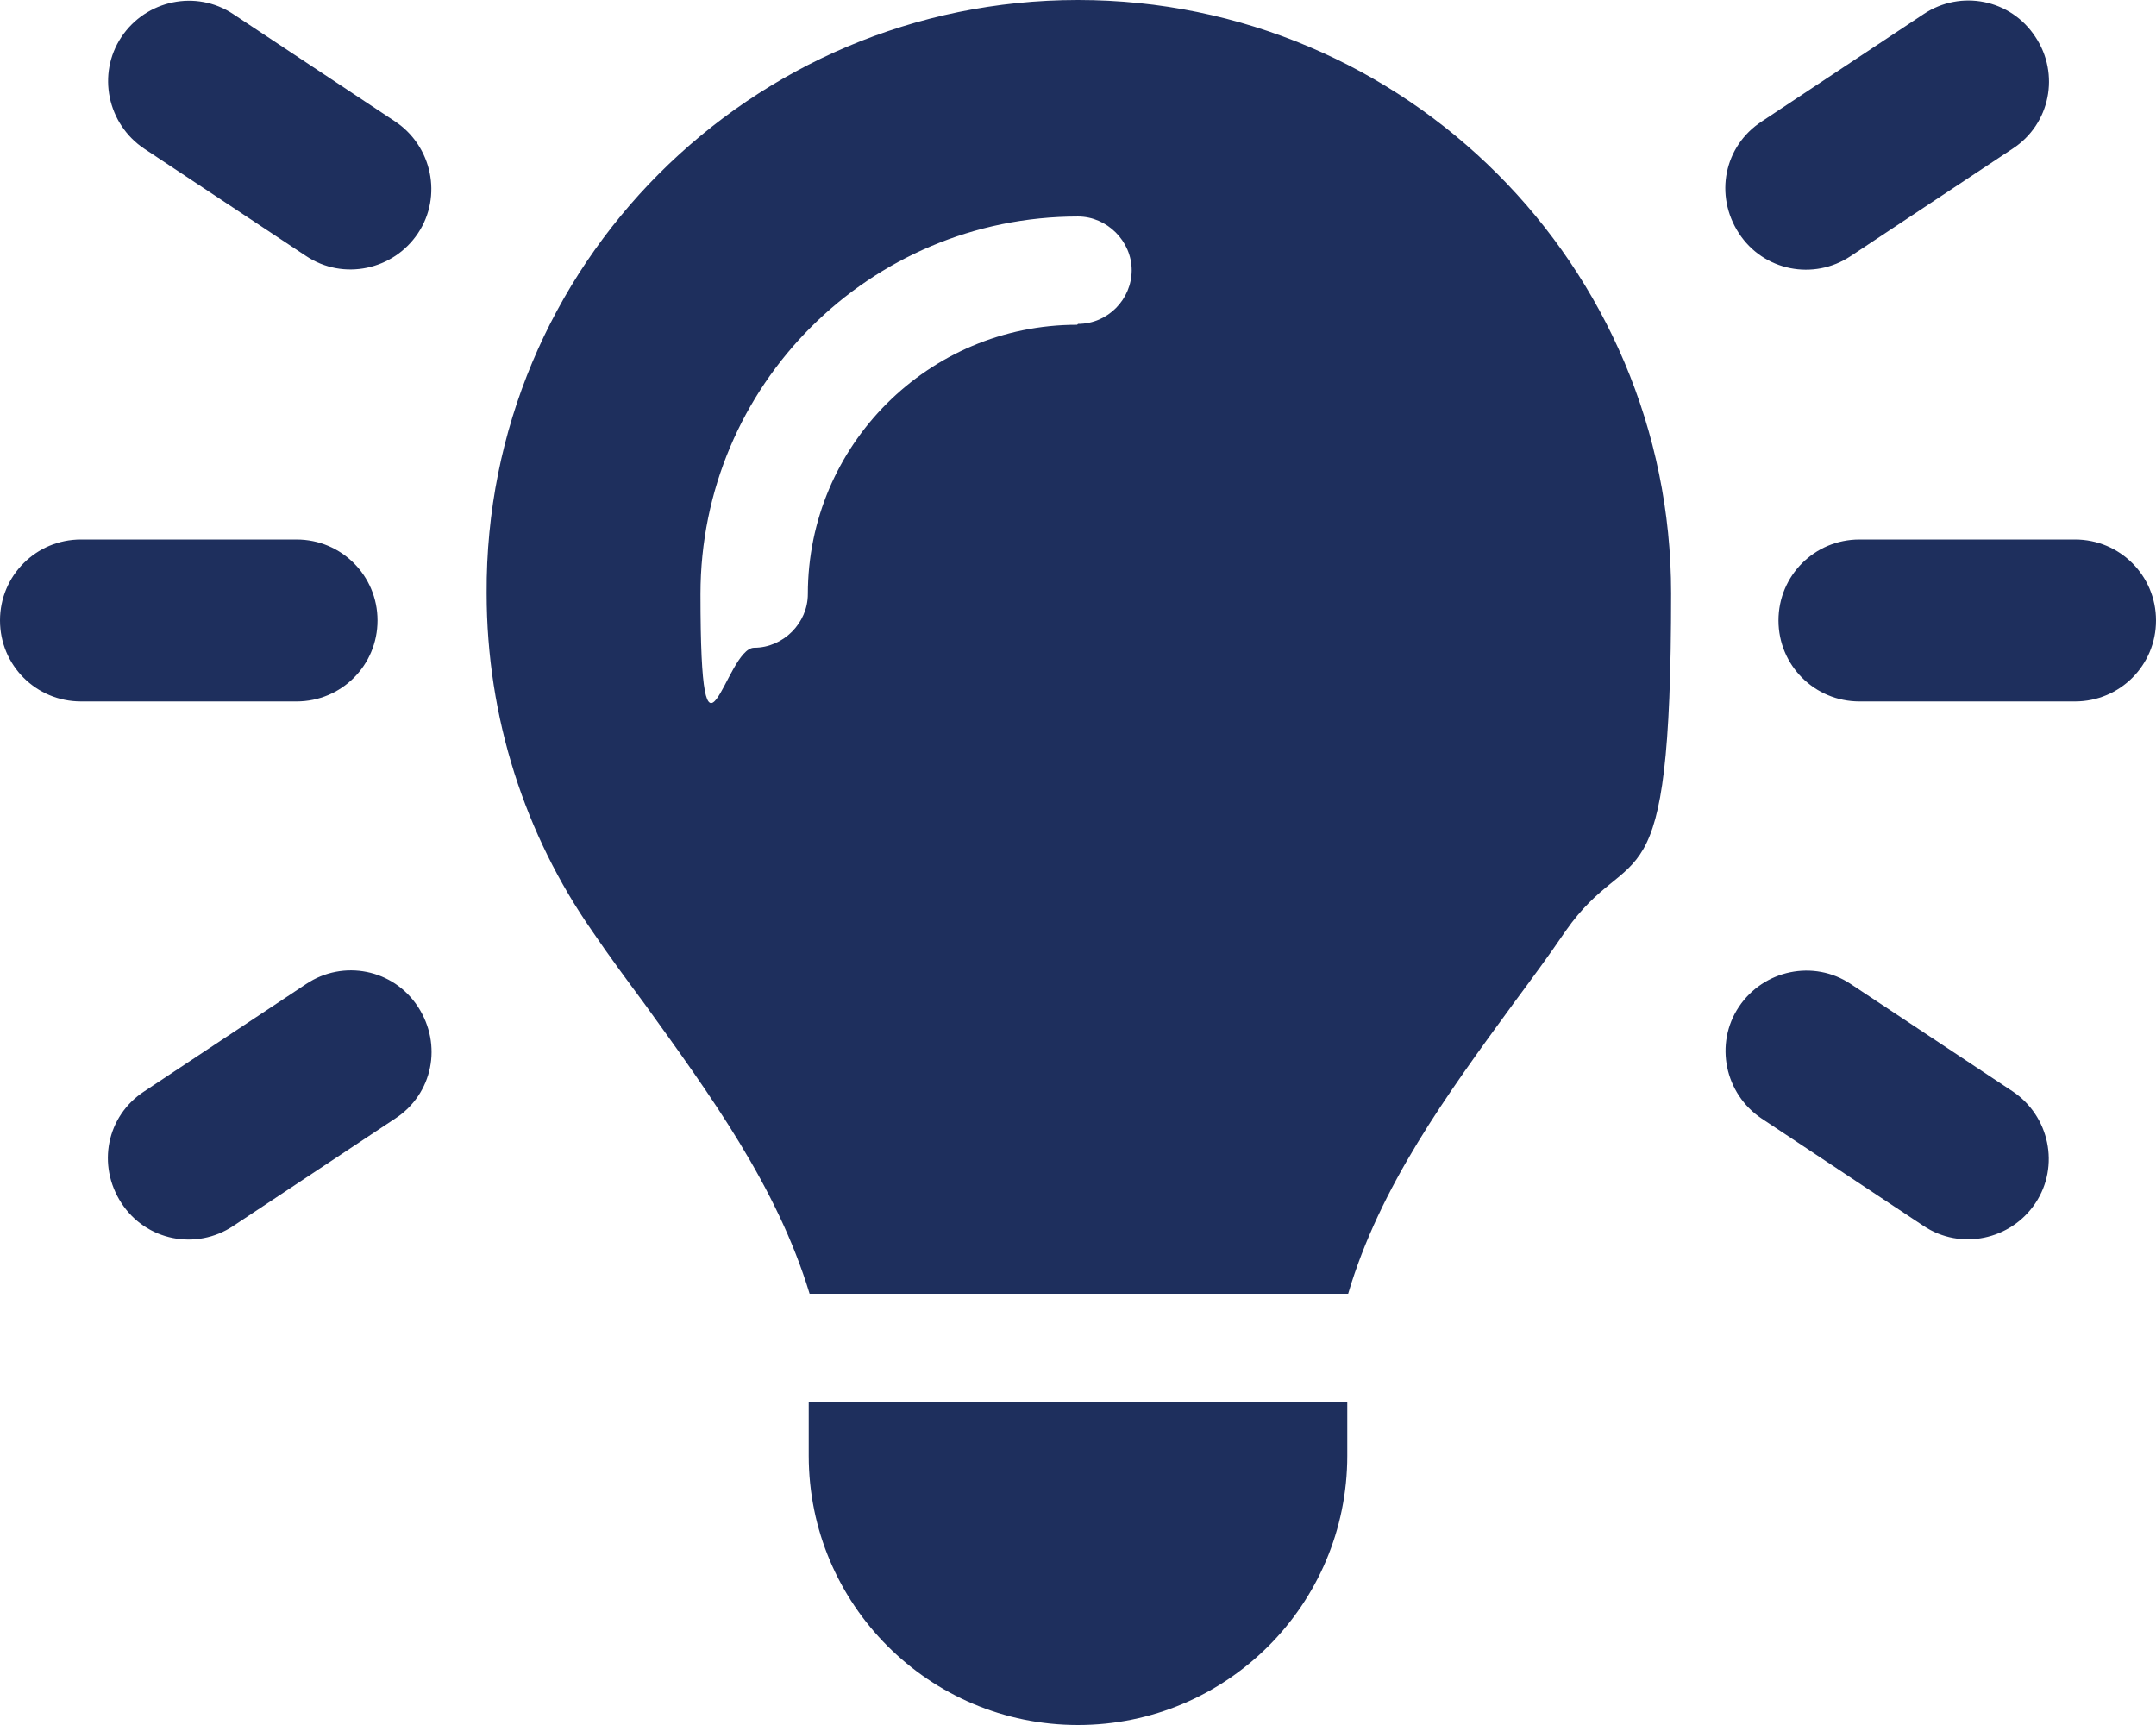 <?xml version="1.0" encoding="UTF-8"?>
<svg id="Layer_1" data-name="Layer 1" xmlns="http://www.w3.org/2000/svg" version="1.1" viewBox="0 0 245 196">
  <defs>
    <style>
      .cls-1 {
        fill: #1e2f5d;
        stroke-width: 0px;
      }
    </style>
  </defs>
  <path class="cls-1" d="M26.5,1.6l18.4,12.2c4.2,2.8,5.4,8.5,2.6,12.7-2.8,4.2-8.5,5.4-12.7,2.6l-18.4-12.2c-4.2-2.8-5.4-8.5-2.6-12.7S22.3-1.2,26.5,1.6ZM228.7,16.9l-18.4,12.2c-4.2,2.8-9.9,1.7-12.7-2.6s-1.7-9.9,2.6-12.7l18.4-12.2c4.2-2.8,9.9-1.7,12.7,2.6,2.8,4.2,1.7,9.9-2.6,12.7ZM9.2,61.3h24.5c5.1,0,9.2,4.1,9.2,9.2s-4.1,9.2-9.2,9.2H9.2c-5.1,0-9.2-4.1-9.2-9.2s4.1-9.2,9.2-9.2ZM211.3,61.3h24.5c5.1,0,9.2,4.1,9.2,9.2s-4.1,9.2-9.2,9.2h-24.5c-5.1,0-9.2-4.1-9.2-9.2s4.1-9.2,9.2-9.2ZM44.9,127.1l-18.4,12.2c-4.2,2.8-9.9,1.7-12.7-2.6s-1.7-9.9,2.6-12.7l18.4-12.2c4.2-2.8,9.9-1.7,12.7,2.6s1.7,9.9-2.6,12.7ZM210.3,111.8l18.4,12.2c4.2,2.8,5.4,8.5,2.6,12.7s-8.5,5.4-12.7,2.6l-18.4-12.2c-4.2-2.8-5.4-8.5-2.6-12.7s8.5-5.4,12.7-2.6ZM172,114c-7.6,10.4-15.2,20.8-18.8,33h-61.2c-3.7-12.2-11.3-22.6-18.8-33h0c-2-2.7-4-5.4-5.9-8.2-7.6-10.9-12-24.2-12-38.4C55.1,30.2,85.3,0,122.5,0s67.4,30.2,67.4,67.4-4.4,27.5-12,38.4c-1.9,2.8-3.9,5.5-5.9,8.2h0ZM153.1,165.4c0,16.9-13.7,30.6-30.6,30.6s-30.6-13.7-30.6-30.6v-6.1h61.2v6.1ZM122.5,36.8c3.4,0,6.1-2.8,6.1-6.1s-2.8-6.1-6.1-6.1c-23.7,0-42.9,19.2-42.9,42.9s2.8,6.1,6.1,6.1,6.1-2.8,6.1-6.1c0-16.9,13.7-30.6,30.6-30.6h0Z"/>
</svg>